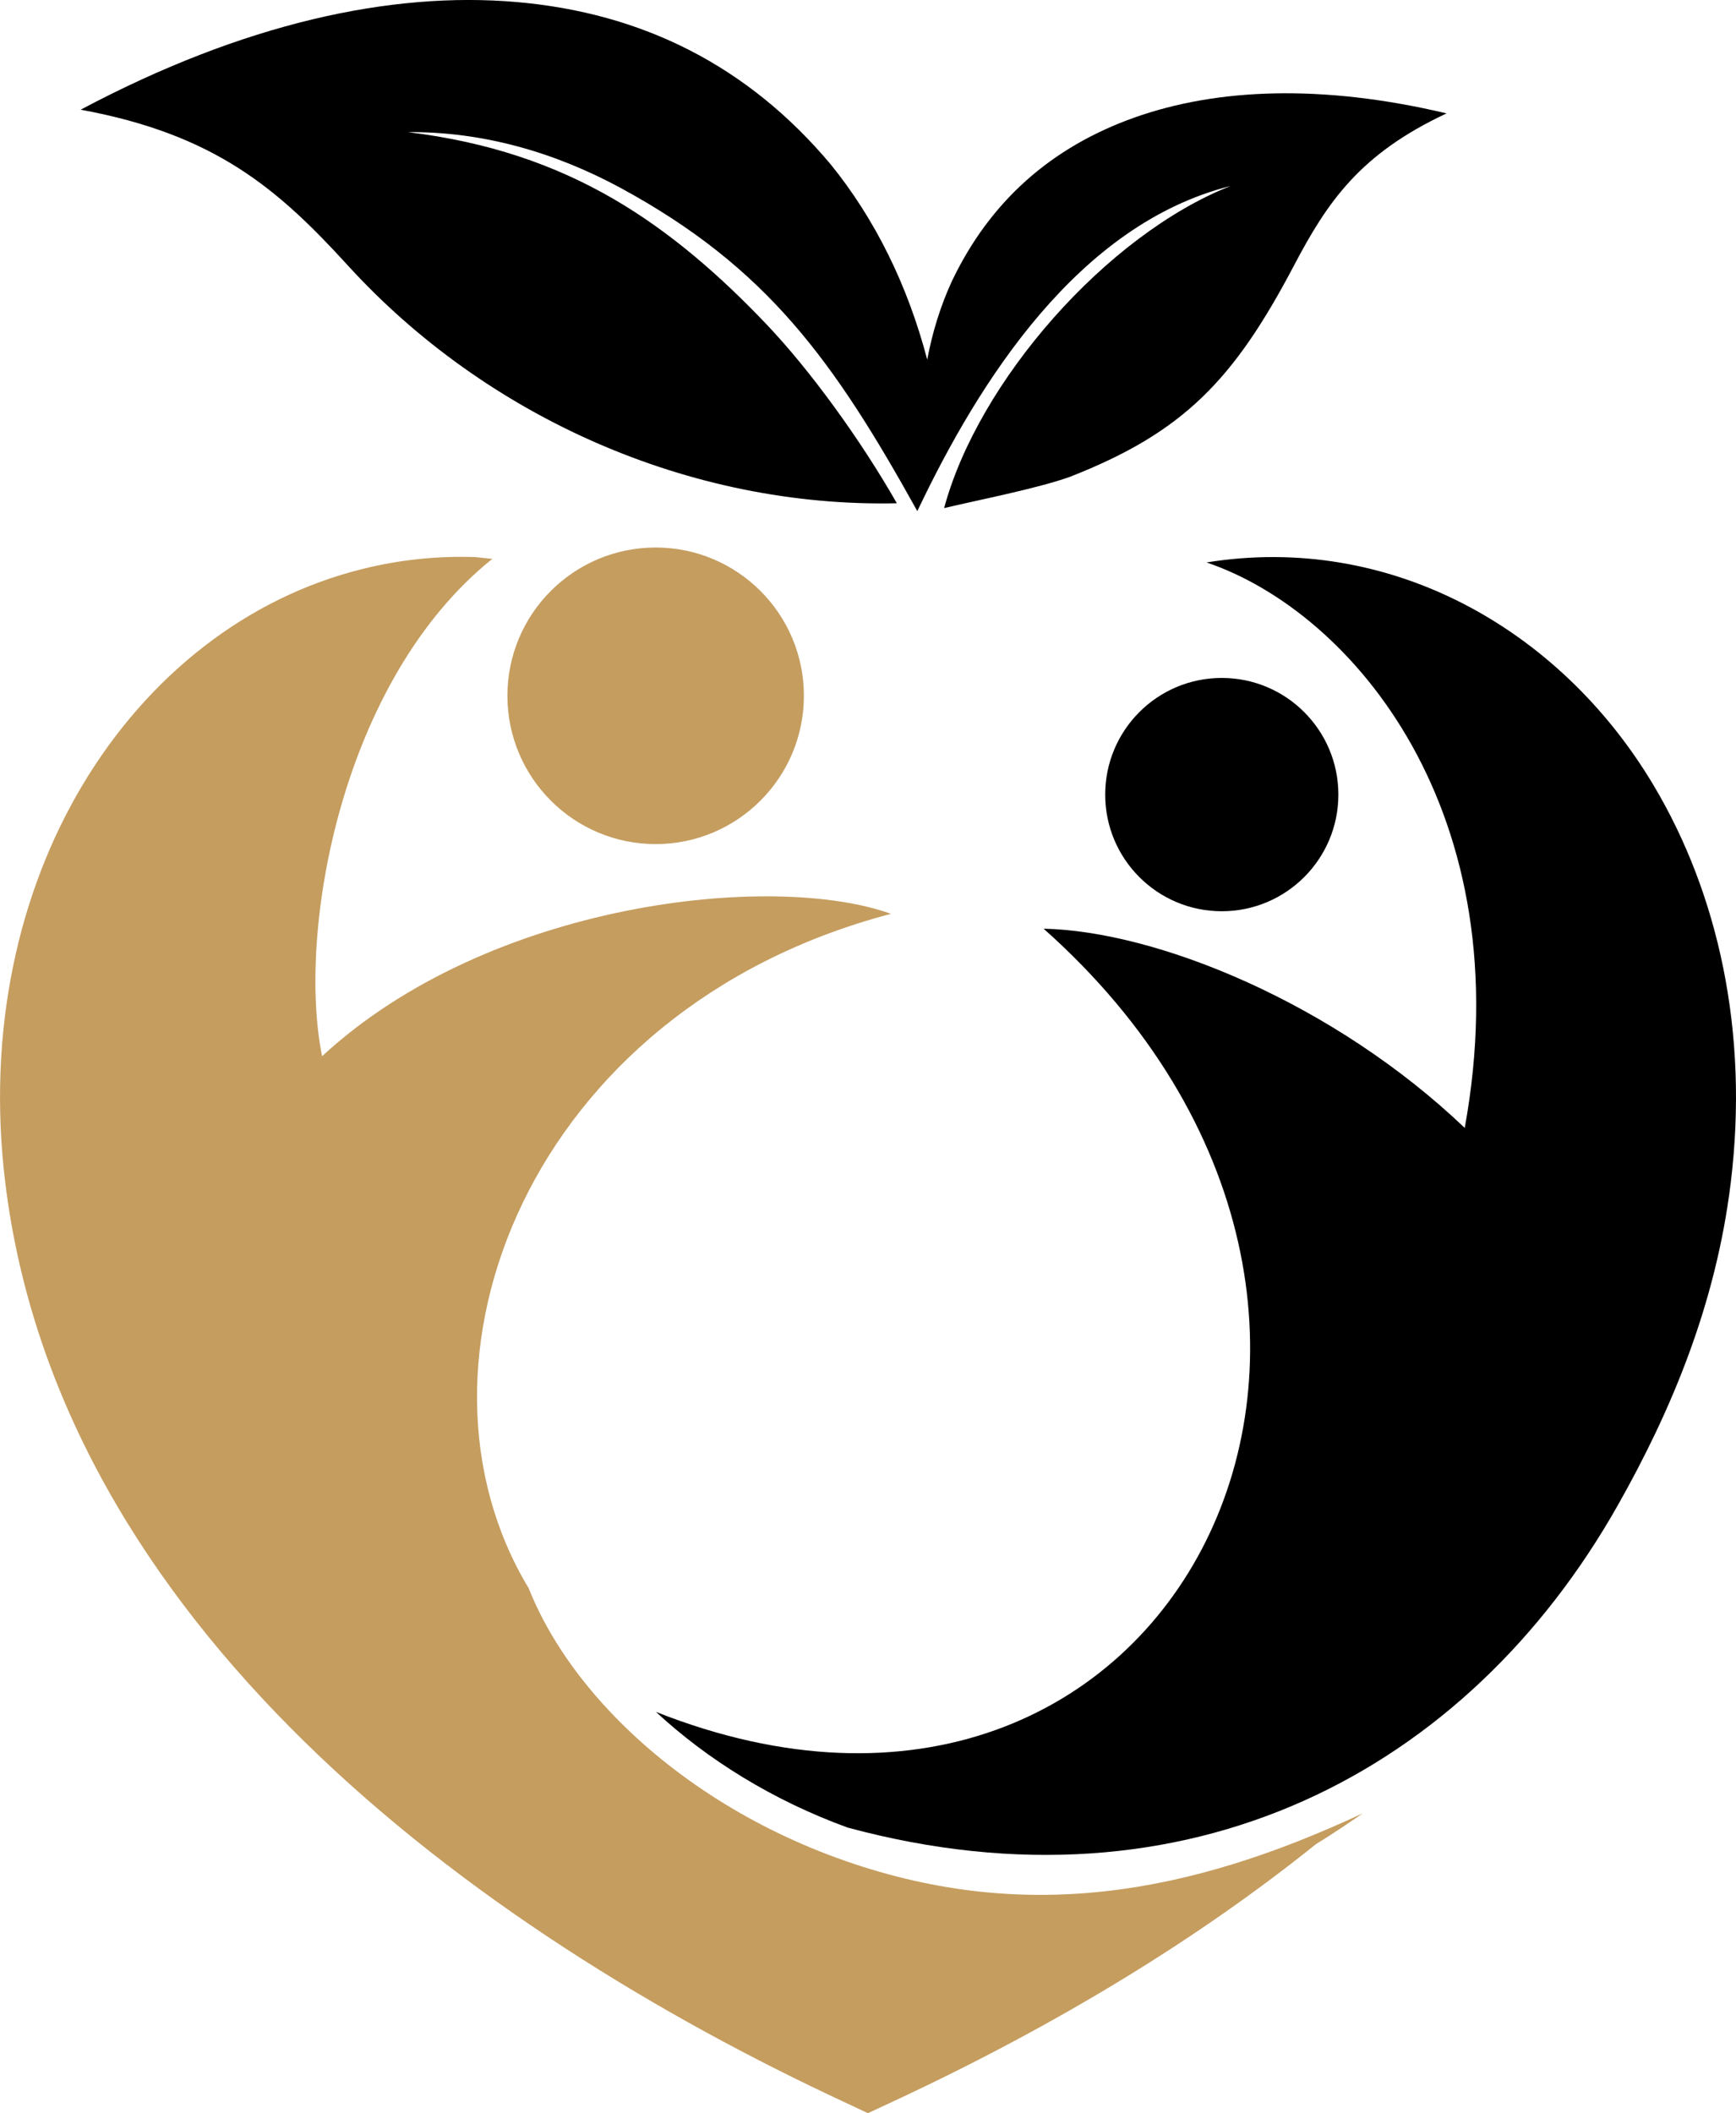 <?xml version="1.0" encoding="utf-8"?>
<!-- Generator: Adobe Illustrator 16.0.0, SVG Export Plug-In . SVG Version: 6.00 Build 0)  -->
<!DOCTYPE svg PUBLIC "-//W3C//DTD SVG 1.1//EN" "http://www.w3.org/Graphics/SVG/1.1/DTD/svg11.dtd">
<svg version="1.1" id="Calque_1" xmlns="http://www.w3.org/2000/svg" xmlns:xlink="http://www.w3.org/1999/xlink" x="0px" y="0px"
	 width="26.296px" height="32px" viewBox="0 0 26.296 32" enable-background="new 0 0 26.296 32" xml:space="preserve">
<g>
	<path fill-rule="evenodd" clip-rule="evenodd" d="M18.507,10.266c0.975,0,1.766,0.791,1.766,1.767c0,0.975-0.791,1.766-1.766,1.766
		c-0.976,0-1.766-0.791-1.766-1.766C16.741,11.057,17.531,10.266,18.507,10.266L18.507,10.266z M13.895,7.74
		c0.94-1.979,2.442-4.344,4.743-4.923c-1.88,0.742-3.822,2.961-4.337,4.877c0.5-0.119,1.409-0.296,1.899-0.471
		c1.727-0.674,2.489-1.469,3.402-3.205c0.509-0.968,1.002-1.689,2.31-2.301c-1.892-0.448-3.479-0.38-4.725,0.062
		c-1.263,0.448-2.196,1.271-2.774,2.491c-0.168,0.368-0.29,0.762-0.368,1.176c-0.297-1.131-0.793-2.133-1.464-2.959
		C11.333,1.001,9.736,0.194,7.815,0.03C5.922-0.132,3.69,0.35,1.222,1.661c2.041,0.375,2.989,1.2,4.049,2.361
		c2.09,2.29,5.173,3.668,8.314,3.599c-0.557-0.977-1.323-2.025-1.97-2.705c-0.692-0.729-1.459-1.403-2.323-1.904
		C8.401,2.495,7.397,2.148,6.177,2.001c1.13-0.01,2.221,0.302,3.226,0.846C11.616,4.049,12.628,5.457,13.895,7.74L13.895,7.74z
		 M12.84,27.675c-1.136-0.413-2.13-1.034-2.904-1.752c7.837,3.104,12.417-6.041,5.872-11.86c1.715,0.037,4.396,1.125,6.379,3.017
		c0.867-4.759-1.684-7.808-3.911-8.563c2.767-0.448,5.352,0.992,6.773,3.377c0.972,1.631,1.448,3.725,1.167,6.019
		c-0.224,1.834-0.897,3.444-1.713,4.886C22.228,26.82,17.999,29.068,12.84,27.675L12.84,27.675z"/>
	<path fill-rule="evenodd" clip-rule="evenodd" fill="#C59D5F" d="M4.879,15.994c-0.384-1.888,0.289-5.696,2.578-7.531L7.198,8.436
		c-0.586-0.02-1.159,0.043-1.708,0.18c-1.749,0.433-3.252,1.615-4.243,3.277C0.275,13.523-0.2,15.617,0.08,17.911
		c0.813,6.653,7.051,11.296,12.746,13.938L13.147,32l0.322-0.15c2.595-1.204,4.73-2.531,6.464-3.924
		c0.24-0.148,0.477-0.305,0.709-0.467c-2.632,1.229-5.159,1.698-7.969,0.674c-1.39-0.507-2.58-1.306-3.442-2.223
		c-0.551-0.586-0.97-1.222-1.224-1.862c-2.05-3.393-0.014-8.764,5.489-10.21C11.705,13.195,7.414,13.652,4.879,15.994L4.879,15.994z
		 M7.686,10.536c0,1.24,1.005,2.246,2.246,2.246c1.239,0,2.245-1.006,2.245-2.246c0-1.239-1.006-2.245-2.245-2.245
		C8.69,8.291,7.686,9.297,7.686,10.536L7.686,10.536z"/>
</g>
</svg>
